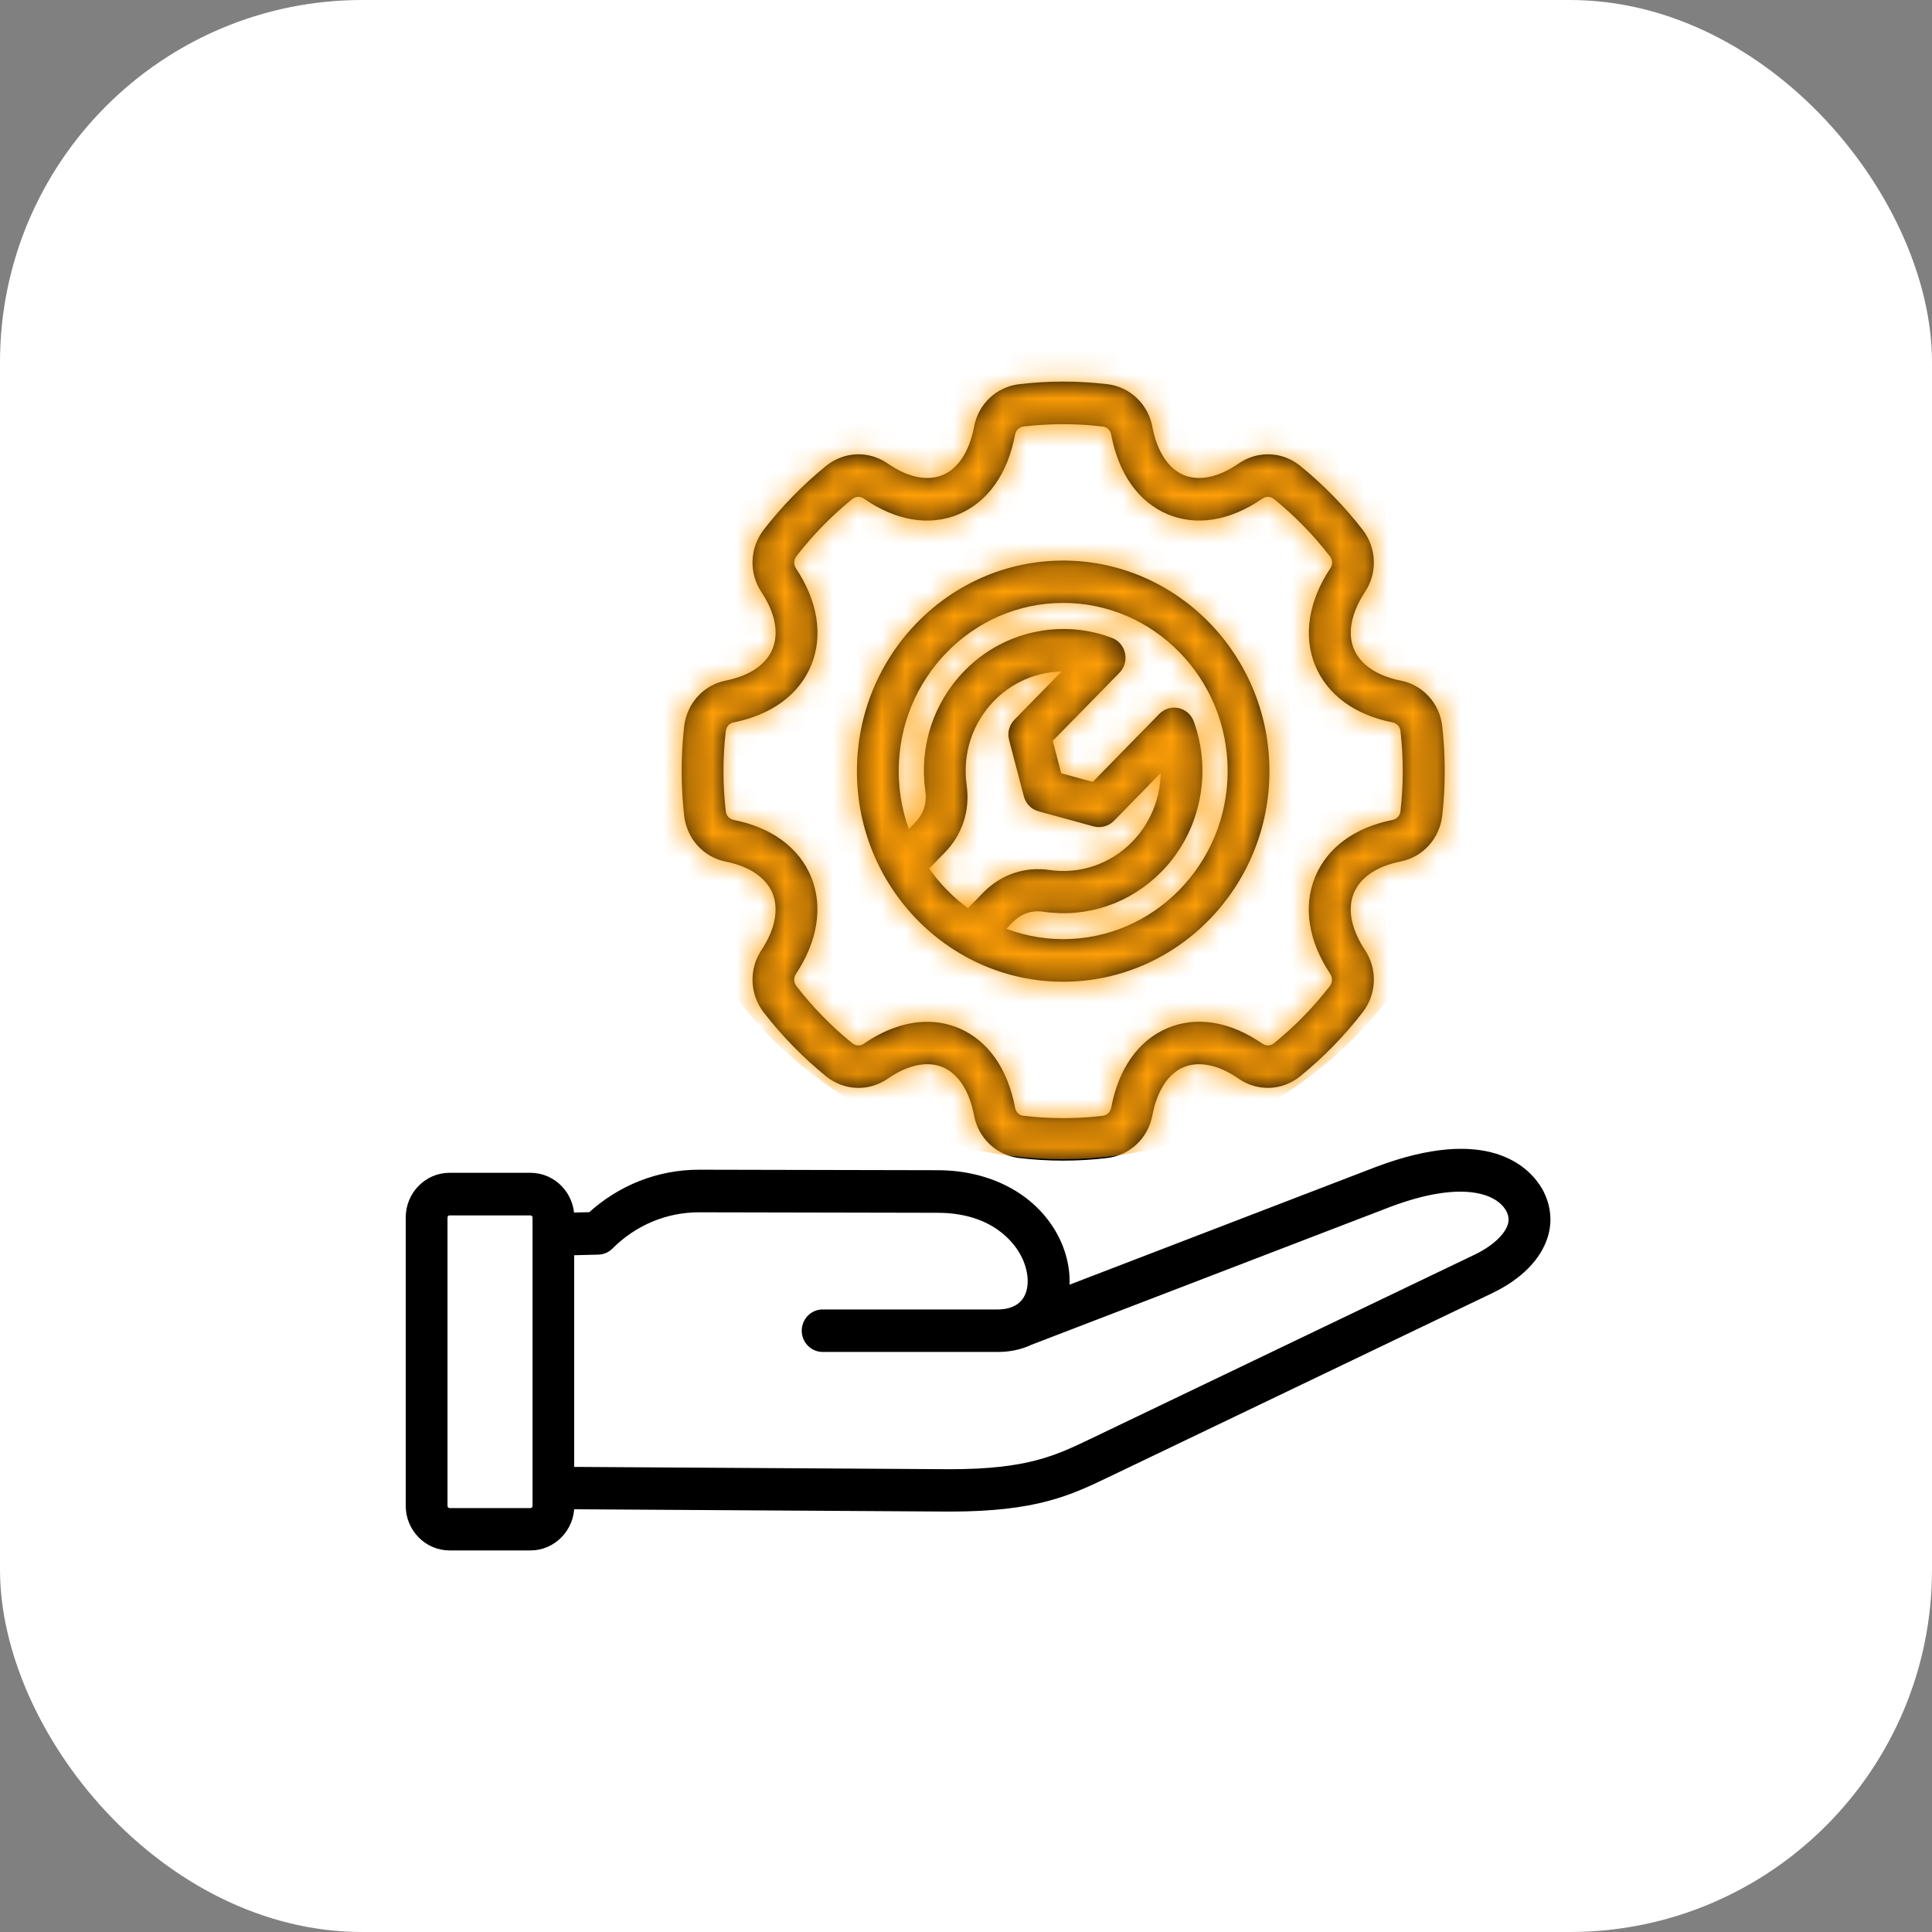 <svg width="80" height="80" viewBox="0 0 80 80" fill="none" xmlns="http://www.w3.org/2000/svg">
<rect x="0" y="0" width="80" height="80" fill="#808080" stroke="none"/>
<rect width="80" height="80" rx="15" fill="white"/>
<mask id="path-2-outside-1_149_99" maskUnits="userSpaceOnUse" x="16" y="15" width="49" height="50" fill="black">
<rect fill="white" x="16" y="15" width="49" height="50"/>
<path d="M30.092 35.482C31.142 35.691 31.882 36.202 32.177 36.922C32.467 37.643 32.297 38.542 31.697 39.451C31.217 40.171 31.252 41.116 31.782 41.801C32.532 42.766 33.393 43.65 34.338 44.416C35.008 44.957 35.933 44.993 36.643 44.503C37.533 43.885 38.413 43.711 39.118 44.007C39.824 44.309 40.324 45.065 40.529 46.148C40.689 47.006 41.369 47.649 42.219 47.751C42.819 47.823 43.424 47.859 44.024 47.859C44.629 47.859 45.229 47.823 45.83 47.751C46.68 47.649 47.36 47.006 47.52 46.148C47.725 45.065 48.225 44.303 48.93 44.007C49.635 43.711 50.515 43.885 51.405 44.503C52.115 44.993 53.041 44.957 53.711 44.411C54.656 43.645 55.516 42.766 56.266 41.795C56.796 41.111 56.831 40.166 56.351 39.446C55.751 38.537 55.576 37.638 55.871 36.917C56.161 36.197 56.901 35.686 57.956 35.477C58.797 35.308 59.422 34.614 59.522 33.75C59.657 32.54 59.657 31.314 59.522 30.103C59.427 29.235 58.797 28.54 57.956 28.377C56.906 28.167 56.166 27.657 55.871 26.936C55.581 26.216 55.751 25.317 56.351 24.408C56.831 23.688 56.796 22.743 56.266 22.058C55.516 21.093 54.656 20.209 53.711 19.443C53.041 18.901 52.115 18.866 51.405 19.356C50.515 19.974 49.635 20.148 48.93 19.851C48.225 19.55 47.725 18.794 47.52 17.711C47.36 16.853 46.68 16.209 45.83 16.107C44.629 15.964 43.414 15.964 42.219 16.107C41.369 16.209 40.689 16.853 40.529 17.711C40.324 18.794 39.824 19.555 39.118 19.851C38.413 20.148 37.533 19.974 36.643 19.356C35.933 18.866 35.008 18.901 34.338 19.443C33.393 20.209 32.532 21.088 31.782 22.058C31.252 22.743 31.217 23.688 31.697 24.408C32.297 25.317 32.472 26.216 32.177 26.936C31.887 27.657 31.147 28.167 30.092 28.377C29.252 28.545 28.627 29.24 28.527 30.103C28.392 31.314 28.392 32.54 28.527 33.75C28.627 34.619 29.252 35.313 30.092 35.482ZM29.852 30.262C29.882 29.981 30.072 29.766 30.347 29.715C31.852 29.414 32.938 28.617 33.408 27.462C33.878 26.308 33.663 24.954 32.797 23.652C32.642 23.417 32.653 23.131 32.822 22.906C33.508 22.022 34.293 21.215 35.158 20.515C35.378 20.337 35.658 20.326 35.888 20.485C37.163 21.369 38.488 21.588 39.623 21.108C40.759 20.628 41.544 19.514 41.834 17.967C41.889 17.686 42.094 17.491 42.369 17.461C43.464 17.333 44.579 17.333 45.675 17.461C45.955 17.491 46.16 17.691 46.21 17.967C46.5 19.514 47.285 20.628 48.42 21.108C49.555 21.588 50.88 21.363 52.156 20.485C52.386 20.326 52.666 20.337 52.886 20.515C53.751 21.215 54.536 22.022 55.221 22.906C55.396 23.131 55.406 23.417 55.246 23.652C54.386 24.954 54.171 26.308 54.636 27.462C55.106 28.617 56.191 29.419 57.696 29.715C57.971 29.771 58.161 29.981 58.191 30.262C58.316 31.37 58.316 32.494 58.191 33.602C58.161 33.883 57.971 34.093 57.696 34.149C56.191 34.45 55.106 35.247 54.636 36.401C54.166 37.556 54.381 38.909 55.246 40.212C55.401 40.447 55.391 40.733 55.221 40.958C54.536 41.841 53.751 42.648 52.886 43.348C52.666 43.527 52.386 43.537 52.156 43.379C50.88 42.495 49.555 42.276 48.42 42.756C47.285 43.236 46.5 44.349 46.21 45.897C46.155 46.178 45.95 46.372 45.675 46.403C44.579 46.531 43.464 46.531 42.369 46.403C42.089 46.372 41.884 46.173 41.834 45.897C41.544 44.349 40.759 43.236 39.623 42.756C39.233 42.592 38.818 42.511 38.388 42.511C37.578 42.511 36.723 42.807 35.888 43.379C35.658 43.537 35.378 43.527 35.158 43.348C34.293 42.648 33.508 41.841 32.822 40.958C32.648 40.733 32.638 40.447 32.797 40.212C33.658 38.909 33.873 37.556 33.408 36.401C32.938 35.247 31.852 34.445 30.347 34.149C30.072 34.093 29.882 33.883 29.852 33.602C29.727 32.489 29.727 31.365 29.852 30.262ZM44.024 40.452C48.625 40.452 52.365 36.631 52.365 31.932C52.365 27.233 48.625 23.412 44.024 23.412C39.423 23.412 35.683 27.233 35.683 31.932C35.683 36.626 39.423 40.452 44.024 40.452ZM38.218 35.942L38.968 35.175C39.664 34.465 39.969 33.531 39.829 32.54C39.639 31.176 40.079 29.843 41.029 28.872C41.929 27.953 43.179 27.508 44.414 27.626L42.149 29.94C41.979 30.113 41.914 30.364 41.979 30.599L42.589 32.923C42.649 33.158 42.829 33.342 43.059 33.403L45.334 34.026C45.565 34.087 45.809 34.021 45.98 33.852L48.245 31.539C48.36 32.8 47.925 34.077 47.025 34.997C46.075 35.967 44.764 36.412 43.434 36.223C42.464 36.08 41.549 36.396 40.854 37.101L40.104 37.867C39.358 37.346 38.718 36.693 38.218 35.942ZM44.024 24.765C47.89 24.765 51.035 27.978 51.035 31.927C51.035 35.875 47.89 39.088 44.024 39.088C43.064 39.088 42.154 38.889 41.319 38.531L41.789 38.051C42.184 37.648 42.689 37.474 43.239 37.556C44.989 37.811 46.71 37.224 47.96 35.947C49.495 34.384 50 32.024 49.245 29.945C49.165 29.725 48.985 29.567 48.765 29.516C48.545 29.465 48.315 29.536 48.15 29.7L45.309 32.601L43.779 32.182L43.369 30.619L46.21 27.718C46.37 27.554 46.44 27.319 46.39 27.09C46.34 26.865 46.185 26.676 45.969 26.599C43.934 25.828 41.624 26.339 40.089 27.907C38.838 29.184 38.263 30.941 38.513 32.729C38.593 33.296 38.423 33.806 38.028 34.21L37.558 34.69C37.208 33.837 37.013 32.907 37.013 31.927C37.013 27.978 40.159 24.765 44.024 24.765ZM63.682 49.325C63.682 49.32 63.677 49.32 63.677 49.315C63.197 48.502 61.597 46.791 57.046 48.507L44.059 53.498C44.164 52.757 44.004 51.93 43.589 51.174C42.714 49.595 40.934 48.656 38.818 48.656L28.957 48.635C28.952 48.635 28.947 48.635 28.942 48.635C27.287 48.635 25.711 49.258 24.481 50.392L23.581 50.413C23.581 49.504 22.856 48.763 21.966 48.763H18.615C17.725 48.763 17 49.504 17 50.413V62.35C17 63.259 17.725 64 18.615 64H21.966C22.856 64 23.581 63.259 23.581 62.35V62.294L39.334 62.391C42.884 62.391 44.259 61.732 45.855 60.966L61.727 53.355C62.862 52.808 63.632 52.027 63.897 51.164C64.087 50.551 64.012 49.912 63.682 49.325ZM22.251 62.355C22.251 62.514 22.121 62.646 21.966 62.646H18.615C18.46 62.646 18.33 62.514 18.33 62.355V50.418C18.33 50.259 18.46 50.127 18.615 50.127H21.966C22.121 50.127 22.251 50.259 22.251 50.418V62.355ZM62.627 50.76C62.477 51.245 61.927 51.756 61.157 52.129L45.284 59.74C43.774 60.465 42.584 61.037 39.334 61.037L23.576 60.94V51.782L24.771 51.751C24.941 51.746 25.101 51.679 25.221 51.557C26.226 50.551 27.547 49.999 28.942 49.999C28.947 49.999 28.952 49.999 28.957 49.999L38.813 50.019C41.159 50.019 42.119 51.296 42.424 51.848C42.804 52.538 42.864 53.309 42.564 53.815C42.259 54.336 41.664 54.433 41.224 54.422C41.219 54.422 41.214 54.422 41.209 54.422H34.063C33.693 54.422 33.398 54.729 33.398 55.102C33.398 55.475 33.698 55.781 34.063 55.781H41.199C41.739 55.797 42.229 55.694 42.644 55.495L57.506 49.784C60.452 48.676 62.027 49.176 62.527 50.014C62.672 50.27 62.702 50.505 62.627 50.76Z"/>
</mask>
<path d="M30.092 35.482C31.142 35.691 31.882 36.202 32.177 36.922C32.467 37.643 32.297 38.542 31.697 39.451C31.217 40.171 31.252 41.116 31.782 41.801C32.532 42.766 33.393 43.65 34.338 44.416C35.008 44.957 35.933 44.993 36.643 44.503C37.533 43.885 38.413 43.711 39.118 44.007C39.824 44.309 40.324 45.065 40.529 46.148C40.689 47.006 41.369 47.649 42.219 47.751C42.819 47.823 43.424 47.859 44.024 47.859C44.629 47.859 45.229 47.823 45.83 47.751C46.68 47.649 47.36 47.006 47.52 46.148C47.725 45.065 48.225 44.303 48.93 44.007C49.635 43.711 50.515 43.885 51.405 44.503C52.115 44.993 53.041 44.957 53.711 44.411C54.656 43.645 55.516 42.766 56.266 41.795C56.796 41.111 56.831 40.166 56.351 39.446C55.751 38.537 55.576 37.638 55.871 36.917C56.161 36.197 56.901 35.686 57.956 35.477C58.797 35.308 59.422 34.614 59.522 33.75C59.657 32.54 59.657 31.314 59.522 30.103C59.427 29.235 58.797 28.54 57.956 28.377C56.906 28.167 56.166 27.657 55.871 26.936C55.581 26.216 55.751 25.317 56.351 24.408C56.831 23.688 56.796 22.743 56.266 22.058C55.516 21.093 54.656 20.209 53.711 19.443C53.041 18.901 52.115 18.866 51.405 19.356C50.515 19.974 49.635 20.148 48.93 19.851C48.225 19.55 47.725 18.794 47.52 17.711C47.36 16.853 46.68 16.209 45.83 16.107C44.629 15.964 43.414 15.964 42.219 16.107C41.369 16.209 40.689 16.853 40.529 17.711C40.324 18.794 39.824 19.555 39.118 19.851C38.413 20.148 37.533 19.974 36.643 19.356C35.933 18.866 35.008 18.901 34.338 19.443C33.393 20.209 32.532 21.088 31.782 22.058C31.252 22.743 31.217 23.688 31.697 24.408C32.297 25.317 32.472 26.216 32.177 26.936C31.887 27.657 31.147 28.167 30.092 28.377C29.252 28.545 28.627 29.24 28.527 30.103C28.392 31.314 28.392 32.54 28.527 33.75C28.627 34.619 29.252 35.313 30.092 35.482ZM29.852 30.262C29.882 29.981 30.072 29.766 30.347 29.715C31.852 29.414 32.938 28.617 33.408 27.462C33.878 26.308 33.663 24.954 32.797 23.652C32.642 23.417 32.653 23.131 32.822 22.906C33.508 22.022 34.293 21.215 35.158 20.515C35.378 20.337 35.658 20.326 35.888 20.485C37.163 21.369 38.488 21.588 39.623 21.108C40.759 20.628 41.544 19.514 41.834 17.967C41.889 17.686 42.094 17.491 42.369 17.461C43.464 17.333 44.579 17.333 45.675 17.461C45.955 17.491 46.16 17.691 46.21 17.967C46.5 19.514 47.285 20.628 48.42 21.108C49.555 21.588 50.88 21.363 52.156 20.485C52.386 20.326 52.666 20.337 52.886 20.515C53.751 21.215 54.536 22.022 55.221 22.906C55.396 23.131 55.406 23.417 55.246 23.652C54.386 24.954 54.171 26.308 54.636 27.462C55.106 28.617 56.191 29.419 57.696 29.715C57.971 29.771 58.161 29.981 58.191 30.262C58.316 31.37 58.316 32.494 58.191 33.602C58.161 33.883 57.971 34.093 57.696 34.149C56.191 34.45 55.106 35.247 54.636 36.401C54.166 37.556 54.381 38.909 55.246 40.212C55.401 40.447 55.391 40.733 55.221 40.958C54.536 41.841 53.751 42.648 52.886 43.348C52.666 43.527 52.386 43.537 52.156 43.379C50.88 42.495 49.555 42.276 48.42 42.756C47.285 43.236 46.5 44.349 46.21 45.897C46.155 46.178 45.95 46.372 45.675 46.403C44.579 46.531 43.464 46.531 42.369 46.403C42.089 46.372 41.884 46.173 41.834 45.897C41.544 44.349 40.759 43.236 39.623 42.756C39.233 42.592 38.818 42.511 38.388 42.511C37.578 42.511 36.723 42.807 35.888 43.379C35.658 43.537 35.378 43.527 35.158 43.348C34.293 42.648 33.508 41.841 32.822 40.958C32.648 40.733 32.638 40.447 32.797 40.212C33.658 38.909 33.873 37.556 33.408 36.401C32.938 35.247 31.852 34.445 30.347 34.149C30.072 34.093 29.882 33.883 29.852 33.602C29.727 32.489 29.727 31.365 29.852 30.262ZM44.024 40.452C48.625 40.452 52.365 36.631 52.365 31.932C52.365 27.233 48.625 23.412 44.024 23.412C39.423 23.412 35.683 27.233 35.683 31.932C35.683 36.626 39.423 40.452 44.024 40.452ZM38.218 35.942L38.968 35.175C39.664 34.465 39.969 33.531 39.829 32.54C39.639 31.176 40.079 29.843 41.029 28.872C41.929 27.953 43.179 27.508 44.414 27.626L42.149 29.94C41.979 30.113 41.914 30.364 41.979 30.599L42.589 32.923C42.649 33.158 42.829 33.342 43.059 33.403L45.334 34.026C45.565 34.087 45.809 34.021 45.98 33.852L48.245 31.539C48.36 32.8 47.925 34.077 47.025 34.997C46.075 35.967 44.764 36.412 43.434 36.223C42.464 36.08 41.549 36.396 40.854 37.101L40.104 37.867C39.358 37.346 38.718 36.693 38.218 35.942ZM44.024 24.765C47.89 24.765 51.035 27.978 51.035 31.927C51.035 35.875 47.89 39.088 44.024 39.088C43.064 39.088 42.154 38.889 41.319 38.531L41.789 38.051C42.184 37.648 42.689 37.474 43.239 37.556C44.989 37.811 46.71 37.224 47.96 35.947C49.495 34.384 50 32.024 49.245 29.945C49.165 29.725 48.985 29.567 48.765 29.516C48.545 29.465 48.315 29.536 48.15 29.7L45.309 32.601L43.779 32.182L43.369 30.619L46.21 27.718C46.37 27.554 46.44 27.319 46.39 27.09C46.34 26.865 46.185 26.676 45.969 26.599C43.934 25.828 41.624 26.339 40.089 27.907C38.838 29.184 38.263 30.941 38.513 32.729C38.593 33.296 38.423 33.806 38.028 34.21L37.558 34.69C37.208 33.837 37.013 32.907 37.013 31.927C37.013 27.978 40.159 24.765 44.024 24.765ZM63.682 49.325C63.682 49.32 63.677 49.32 63.677 49.315C63.197 48.502 61.597 46.791 57.046 48.507L44.059 53.498C44.164 52.757 44.004 51.93 43.589 51.174C42.714 49.595 40.934 48.656 38.818 48.656L28.957 48.635C28.952 48.635 28.947 48.635 28.942 48.635C27.287 48.635 25.711 49.258 24.481 50.392L23.581 50.413C23.581 49.504 22.856 48.763 21.966 48.763H18.615C17.725 48.763 17 49.504 17 50.413V62.35C17 63.259 17.725 64 18.615 64H21.966C22.856 64 23.581 63.259 23.581 62.35V62.294L39.334 62.391C42.884 62.391 44.259 61.732 45.855 60.966L61.727 53.355C62.862 52.808 63.632 52.027 63.897 51.164C64.087 50.551 64.012 49.912 63.682 49.325ZM22.251 62.355C22.251 62.514 22.121 62.646 21.966 62.646H18.615C18.46 62.646 18.33 62.514 18.33 62.355V50.418C18.33 50.259 18.46 50.127 18.615 50.127H21.966C22.121 50.127 22.251 50.259 22.251 50.418V62.355ZM62.627 50.76C62.477 51.245 61.927 51.756 61.157 52.129L45.284 59.74C43.774 60.465 42.584 61.037 39.334 61.037L23.576 60.94V51.782L24.771 51.751C24.941 51.746 25.101 51.679 25.221 51.557C26.226 50.551 27.547 49.999 28.942 49.999C28.947 49.999 28.952 49.999 28.957 49.999L38.813 50.019C41.159 50.019 42.119 51.296 42.424 51.848C42.804 52.538 42.864 53.309 42.564 53.815C42.259 54.336 41.664 54.433 41.224 54.422C41.219 54.422 41.214 54.422 41.209 54.422H34.063C33.693 54.422 33.398 54.729 33.398 55.102C33.398 55.475 33.698 55.781 34.063 55.781H41.199C41.739 55.797 42.229 55.694 42.644 55.495L57.506 49.784C60.452 48.676 62.027 49.176 62.527 50.014C62.672 50.27 62.702 50.505 62.627 50.76Z" fill="black"/>
<path d="M30.092 35.482C31.142 35.691 31.882 36.202 32.177 36.922C32.467 37.643 32.297 38.542 31.697 39.451C31.217 40.171 31.252 41.116 31.782 41.801C32.532 42.766 33.393 43.65 34.338 44.416C35.008 44.957 35.933 44.993 36.643 44.503C37.533 43.885 38.413 43.711 39.118 44.007C39.824 44.309 40.324 45.065 40.529 46.148C40.689 47.006 41.369 47.649 42.219 47.751C42.819 47.823 43.424 47.859 44.024 47.859C44.629 47.859 45.229 47.823 45.83 47.751C46.68 47.649 47.36 47.006 47.52 46.148C47.725 45.065 48.225 44.303 48.93 44.007C49.635 43.711 50.515 43.885 51.405 44.503C52.115 44.993 53.041 44.957 53.711 44.411C54.656 43.645 55.516 42.766 56.266 41.795C56.796 41.111 56.831 40.166 56.351 39.446C55.751 38.537 55.576 37.638 55.871 36.917C56.161 36.197 56.901 35.686 57.956 35.477C58.797 35.308 59.422 34.614 59.522 33.75C59.657 32.54 59.657 31.314 59.522 30.103C59.427 29.235 58.797 28.54 57.956 28.377C56.906 28.167 56.166 27.657 55.871 26.936C55.581 26.216 55.751 25.317 56.351 24.408C56.831 23.688 56.796 22.743 56.266 22.058C55.516 21.093 54.656 20.209 53.711 19.443C53.041 18.901 52.115 18.866 51.405 19.356C50.515 19.974 49.635 20.148 48.93 19.851C48.225 19.55 47.725 18.794 47.52 17.711C47.36 16.853 46.68 16.209 45.83 16.107C44.629 15.964 43.414 15.964 42.219 16.107C41.369 16.209 40.689 16.853 40.529 17.711C40.324 18.794 39.824 19.555 39.118 19.851C38.413 20.148 37.533 19.974 36.643 19.356C35.933 18.866 35.008 18.901 34.338 19.443C33.393 20.209 32.532 21.088 31.782 22.058C31.252 22.743 31.217 23.688 31.697 24.408C32.297 25.317 32.472 26.216 32.177 26.936C31.887 27.657 31.147 28.167 30.092 28.377C29.252 28.545 28.627 29.24 28.527 30.103C28.392 31.314 28.392 32.54 28.527 33.75C28.627 34.619 29.252 35.313 30.092 35.482ZM29.852 30.262C29.882 29.981 30.072 29.766 30.347 29.715C31.852 29.414 32.938 28.617 33.408 27.462C33.878 26.308 33.663 24.954 32.797 23.652C32.642 23.417 32.653 23.131 32.822 22.906C33.508 22.022 34.293 21.215 35.158 20.515C35.378 20.337 35.658 20.326 35.888 20.485C37.163 21.369 38.488 21.588 39.623 21.108C40.759 20.628 41.544 19.514 41.834 17.967C41.889 17.686 42.094 17.491 42.369 17.461C43.464 17.333 44.579 17.333 45.675 17.461C45.955 17.491 46.16 17.691 46.21 17.967C46.5 19.514 47.285 20.628 48.42 21.108C49.555 21.588 50.88 21.363 52.156 20.485C52.386 20.326 52.666 20.337 52.886 20.515C53.751 21.215 54.536 22.022 55.221 22.906C55.396 23.131 55.406 23.417 55.246 23.652C54.386 24.954 54.171 26.308 54.636 27.462C55.106 28.617 56.191 29.419 57.696 29.715C57.971 29.771 58.161 29.981 58.191 30.262C58.316 31.37 58.316 32.494 58.191 33.602C58.161 33.883 57.971 34.093 57.696 34.149C56.191 34.45 55.106 35.247 54.636 36.401C54.166 37.556 54.381 38.909 55.246 40.212C55.401 40.447 55.391 40.733 55.221 40.958C54.536 41.841 53.751 42.648 52.886 43.348C52.666 43.527 52.386 43.537 52.156 43.379C50.88 42.495 49.555 42.276 48.42 42.756C47.285 43.236 46.5 44.349 46.21 45.897C46.155 46.178 45.95 46.372 45.675 46.403C44.579 46.531 43.464 46.531 42.369 46.403C42.089 46.372 41.884 46.173 41.834 45.897C41.544 44.349 40.759 43.236 39.623 42.756C39.233 42.592 38.818 42.511 38.388 42.511C37.578 42.511 36.723 42.807 35.888 43.379C35.658 43.537 35.378 43.527 35.158 43.348C34.293 42.648 33.508 41.841 32.822 40.958C32.648 40.733 32.638 40.447 32.797 40.212C33.658 38.909 33.873 37.556 33.408 36.401C32.938 35.247 31.852 34.445 30.347 34.149C30.072 34.093 29.882 33.883 29.852 33.602C29.727 32.489 29.727 31.365 29.852 30.262ZM44.024 40.452C48.625 40.452 52.365 36.631 52.365 31.932C52.365 27.233 48.625 23.412 44.024 23.412C39.423 23.412 35.683 27.233 35.683 31.932C35.683 36.626 39.423 40.452 44.024 40.452ZM38.218 35.942L38.968 35.175C39.664 34.465 39.969 33.531 39.829 32.54C39.639 31.176 40.079 29.843 41.029 28.872C41.929 27.953 43.179 27.508 44.414 27.626L42.149 29.94C41.979 30.113 41.914 30.364 41.979 30.599L42.589 32.923C42.649 33.158 42.829 33.342 43.059 33.403L45.334 34.026C45.565 34.087 45.809 34.021 45.98 33.852L48.245 31.539C48.36 32.8 47.925 34.077 47.025 34.997C46.075 35.967 44.764 36.412 43.434 36.223C42.464 36.08 41.549 36.396 40.854 37.101L40.104 37.867C39.358 37.346 38.718 36.693 38.218 35.942ZM44.024 24.765C47.89 24.765 51.035 27.978 51.035 31.927C51.035 35.875 47.89 39.088 44.024 39.088C43.064 39.088 42.154 38.889 41.319 38.531L41.789 38.051C42.184 37.648 42.689 37.474 43.239 37.556C44.989 37.811 46.71 37.224 47.96 35.947C49.495 34.384 50 32.024 49.245 29.945C49.165 29.725 48.985 29.567 48.765 29.516C48.545 29.465 48.315 29.536 48.15 29.7L45.309 32.601L43.779 32.182L43.369 30.619L46.21 27.718C46.37 27.554 46.44 27.319 46.39 27.09C46.34 26.865 46.185 26.676 45.969 26.599C43.934 25.828 41.624 26.339 40.089 27.907C38.838 29.184 38.263 30.941 38.513 32.729C38.593 33.296 38.423 33.806 38.028 34.21L37.558 34.69C37.208 33.837 37.013 32.907 37.013 31.927C37.013 27.978 40.159 24.765 44.024 24.765ZM63.682 49.325C63.682 49.32 63.677 49.32 63.677 49.315C63.197 48.502 61.597 46.791 57.046 48.507L44.059 53.498C44.164 52.757 44.004 51.93 43.589 51.174C42.714 49.595 40.934 48.656 38.818 48.656L28.957 48.635C28.952 48.635 28.947 48.635 28.942 48.635C27.287 48.635 25.711 49.258 24.481 50.392L23.581 50.413C23.581 49.504 22.856 48.763 21.966 48.763H18.615C17.725 48.763 17 49.504 17 50.413V62.35C17 63.259 17.725 64 18.615 64H21.966C22.856 64 23.581 63.259 23.581 62.35V62.294L39.334 62.391C42.884 62.391 44.259 61.732 45.855 60.966L61.727 53.355C62.862 52.808 63.632 52.027 63.897 51.164C64.087 50.551 64.012 49.912 63.682 49.325ZM22.251 62.355C22.251 62.514 22.121 62.646 21.966 62.646H18.615C18.46 62.646 18.33 62.514 18.33 62.355V50.418C18.33 50.259 18.46 50.127 18.615 50.127H21.966C22.121 50.127 22.251 50.259 22.251 50.418V62.355ZM62.627 50.76C62.477 51.245 61.927 51.756 61.157 52.129L45.284 59.74C43.774 60.465 42.584 61.037 39.334 61.037L23.576 60.94V51.782L24.771 51.751C24.941 51.746 25.101 51.679 25.221 51.557C26.226 50.551 27.547 49.999 28.942 49.999C28.947 49.999 28.952 49.999 28.957 49.999L38.813 50.019C41.159 50.019 42.119 51.296 42.424 51.848C42.804 52.538 42.864 53.309 42.564 53.815C42.259 54.336 41.664 54.433 41.224 54.422C41.219 54.422 41.214 54.422 41.209 54.422H34.063C33.693 54.422 33.398 54.729 33.398 55.102C33.398 55.475 33.698 55.781 34.063 55.781H41.199C41.739 55.797 42.229 55.694 42.644 55.495L57.506 49.784C60.452 48.676 62.027 49.176 62.527 50.014C62.672 50.27 62.702 50.505 62.627 50.76Z" stroke="black" stroke-width="0.4" mask="url(#path-2-outside-1_149_99)"/>
<mask id="mask0_149_99" style="mask-type:alpha" maskUnits="userSpaceOnUse" x="16" y="15" width="49" height="50">
<mask id="path-3-outside-2_149_99" maskUnits="userSpaceOnUse" x="16" y="15" width="49" height="50" fill="black">
<rect fill="white" x="16" y="15" width="49" height="50"/>
<path d="M30.092 35.482C31.142 35.691 31.882 36.202 32.177 36.922C32.467 37.643 32.297 38.542 31.697 39.451C31.217 40.171 31.252 41.116 31.782 41.801C32.532 42.766 33.393 43.65 34.338 44.416C35.008 44.957 35.933 44.993 36.643 44.503C37.533 43.885 38.413 43.711 39.118 44.007C39.824 44.309 40.324 45.065 40.529 46.148C40.689 47.006 41.369 47.649 42.219 47.751C42.819 47.823 43.424 47.859 44.024 47.859C44.629 47.859 45.229 47.823 45.83 47.751C46.68 47.649 47.36 47.006 47.52 46.148C47.725 45.065 48.225 44.303 48.93 44.007C49.635 43.711 50.515 43.885 51.405 44.503C52.115 44.993 53.041 44.957 53.711 44.411C54.656 43.645 55.516 42.766 56.266 41.795C56.796 41.111 56.831 40.166 56.351 39.446C55.751 38.537 55.576 37.638 55.871 36.917C56.161 36.197 56.901 35.686 57.956 35.477C58.797 35.308 59.422 34.614 59.522 33.75C59.657 32.54 59.657 31.314 59.522 30.103C59.427 29.235 58.797 28.54 57.956 28.377C56.906 28.167 56.166 27.657 55.871 26.936C55.581 26.216 55.751 25.317 56.351 24.408C56.831 23.688 56.796 22.743 56.266 22.058C55.516 21.093 54.656 20.209 53.711 19.443C53.041 18.901 52.115 18.866 51.405 19.356C50.515 19.974 49.635 20.148 48.93 19.851C48.225 19.55 47.725 18.794 47.52 17.711C47.36 16.853 46.68 16.209 45.83 16.107C44.629 15.964 43.414 15.964 42.219 16.107C41.369 16.209 40.689 16.853 40.529 17.711C40.324 18.794 39.824 19.555 39.118 19.851C38.413 20.148 37.533 19.974 36.643 19.356C35.933 18.866 35.008 18.901 34.338 19.443C33.393 20.209 32.532 21.088 31.782 22.058C31.252 22.743 31.217 23.688 31.697 24.408C32.297 25.317 32.472 26.216 32.177 26.936C31.887 27.657 31.147 28.167 30.092 28.377C29.252 28.545 28.627 29.24 28.527 30.103C28.392 31.314 28.392 32.54 28.527 33.75C28.627 34.619 29.252 35.313 30.092 35.482ZM29.852 30.262C29.882 29.981 30.072 29.766 30.347 29.715C31.852 29.414 32.938 28.617 33.408 27.462C33.878 26.308 33.663 24.954 32.797 23.652C32.642 23.417 32.653 23.131 32.822 22.906C33.508 22.022 34.293 21.215 35.158 20.515C35.378 20.337 35.658 20.326 35.888 20.485C37.163 21.369 38.488 21.588 39.623 21.108C40.759 20.628 41.544 19.514 41.834 17.967C41.889 17.686 42.094 17.491 42.369 17.461C43.464 17.333 44.579 17.333 45.675 17.461C45.955 17.491 46.16 17.691 46.21 17.967C46.5 19.514 47.285 20.628 48.42 21.108C49.555 21.588 50.88 21.363 52.156 20.485C52.386 20.326 52.666 20.337 52.886 20.515C53.751 21.215 54.536 22.022 55.221 22.906C55.396 23.131 55.406 23.417 55.246 23.652C54.386 24.954 54.171 26.308 54.636 27.462C55.106 28.617 56.191 29.419 57.696 29.715C57.971 29.771 58.161 29.981 58.191 30.262C58.316 31.37 58.316 32.494 58.191 33.602C58.161 33.883 57.971 34.093 57.696 34.149C56.191 34.45 55.106 35.247 54.636 36.401C54.166 37.556 54.381 38.909 55.246 40.212C55.401 40.447 55.391 40.733 55.221 40.958C54.536 41.841 53.751 42.648 52.886 43.348C52.666 43.527 52.386 43.537 52.156 43.379C50.88 42.495 49.555 42.276 48.42 42.756C47.285 43.236 46.5 44.349 46.21 45.897C46.155 46.178 45.95 46.372 45.675 46.403C44.579 46.531 43.464 46.531 42.369 46.403C42.089 46.372 41.884 46.173 41.834 45.897C41.544 44.349 40.759 43.236 39.623 42.756C39.233 42.592 38.818 42.511 38.388 42.511C37.578 42.511 36.723 42.807 35.888 43.379C35.658 43.537 35.378 43.527 35.158 43.348C34.293 42.648 33.508 41.841 32.822 40.958C32.648 40.733 32.638 40.447 32.797 40.212C33.658 38.909 33.873 37.556 33.408 36.401C32.938 35.247 31.852 34.445 30.347 34.149C30.072 34.093 29.882 33.883 29.852 33.602C29.727 32.489 29.727 31.365 29.852 30.262ZM44.024 40.452C48.625 40.452 52.365 36.631 52.365 31.932C52.365 27.233 48.625 23.412 44.024 23.412C39.423 23.412 35.683 27.233 35.683 31.932C35.683 36.626 39.423 40.452 44.024 40.452ZM38.218 35.942L38.968 35.175C39.664 34.465 39.969 33.531 39.829 32.54C39.639 31.176 40.079 29.843 41.029 28.872C41.929 27.953 43.179 27.508 44.414 27.626L42.149 29.94C41.979 30.113 41.914 30.364 41.979 30.599L42.589 32.923C42.649 33.158 42.829 33.342 43.059 33.403L45.334 34.026C45.565 34.087 45.809 34.021 45.98 33.852L48.245 31.539C48.36 32.8 47.925 34.077 47.025 34.997C46.075 35.967 44.764 36.412 43.434 36.223C42.464 36.08 41.549 36.396 40.854 37.101L40.104 37.867C39.358 37.346 38.718 36.693 38.218 35.942ZM44.024 24.765C47.89 24.765 51.035 27.978 51.035 31.927C51.035 35.875 47.89 39.088 44.024 39.088C43.064 39.088 42.154 38.889 41.319 38.531L41.789 38.051C42.184 37.648 42.689 37.474 43.239 37.556C44.989 37.811 46.71 37.224 47.96 35.947C49.495 34.384 50 32.024 49.245 29.945C49.165 29.725 48.985 29.567 48.765 29.516C48.545 29.465 48.315 29.536 48.15 29.7L45.309 32.601L43.779 32.182L43.369 30.619L46.21 27.718C46.37 27.554 46.44 27.319 46.39 27.09C46.34 26.865 46.185 26.676 45.969 26.599C43.934 25.828 41.624 26.339 40.089 27.907C38.838 29.184 38.263 30.941 38.513 32.729C38.593 33.296 38.423 33.806 38.028 34.21L37.558 34.69C37.208 33.837 37.013 32.907 37.013 31.927C37.013 27.978 40.159 24.765 44.024 24.765ZM63.682 49.325C63.682 49.32 63.677 49.32 63.677 49.315C63.197 48.502 61.597 46.791 57.046 48.507L44.059 53.498C44.164 52.757 44.004 51.93 43.589 51.174C42.714 49.595 40.934 48.656 38.818 48.656L28.957 48.635C28.952 48.635 28.947 48.635 28.942 48.635C27.287 48.635 25.711 49.258 24.481 50.392L23.581 50.413C23.581 49.504 22.856 48.763 21.966 48.763H18.615C17.725 48.763 17 49.504 17 50.413V62.35C17 63.259 17.725 64 18.615 64H21.966C22.856 64 23.581 63.259 23.581 62.35V62.294L39.334 62.391C42.884 62.391 44.259 61.732 45.855 60.966L61.727 53.355C62.862 52.808 63.632 52.027 63.897 51.164C64.087 50.551 64.012 49.912 63.682 49.325ZM22.251 62.355C22.251 62.514 22.121 62.646 21.966 62.646H18.615C18.46 62.646 18.33 62.514 18.33 62.355V50.418C18.33 50.259 18.46 50.127 18.615 50.127H21.966C22.121 50.127 22.251 50.259 22.251 50.418V62.355ZM62.627 50.76C62.477 51.245 61.927 51.756 61.157 52.129L45.284 59.74C43.774 60.465 42.584 61.037 39.334 61.037L23.576 60.94V51.782L24.771 51.751C24.941 51.746 25.101 51.679 25.221 51.557C26.226 50.551 27.547 49.999 28.942 49.999C28.947 49.999 28.952 49.999 28.957 49.999L38.813 50.019C41.159 50.019 42.119 51.296 42.424 51.848C42.804 52.538 42.864 53.309 42.564 53.815C42.259 54.336 41.664 54.433 41.224 54.422C41.219 54.422 41.214 54.422 41.209 54.422H34.063C33.693 54.422 33.398 54.729 33.398 55.102C33.398 55.475 33.698 55.781 34.063 55.781H41.199C41.739 55.797 42.229 55.694 42.644 55.495L57.506 49.784C60.452 48.676 62.027 49.176 62.527 50.014C62.672 50.27 62.702 50.505 62.627 50.76Z"/>
</mask>
<path d="M30.092 35.482C31.142 35.691 31.882 36.202 32.177 36.922C32.467 37.643 32.297 38.542 31.697 39.451C31.217 40.171 31.252 41.116 31.782 41.801C32.532 42.766 33.393 43.65 34.338 44.416C35.008 44.957 35.933 44.993 36.643 44.503C37.533 43.885 38.413 43.711 39.118 44.007C39.824 44.309 40.324 45.065 40.529 46.148C40.689 47.006 41.369 47.649 42.219 47.751C42.819 47.823 43.424 47.859 44.024 47.859C44.629 47.859 45.229 47.823 45.83 47.751C46.68 47.649 47.36 47.006 47.52 46.148C47.725 45.065 48.225 44.303 48.93 44.007C49.635 43.711 50.515 43.885 51.405 44.503C52.115 44.993 53.041 44.957 53.711 44.411C54.656 43.645 55.516 42.766 56.266 41.795C56.796 41.111 56.831 40.166 56.351 39.446C55.751 38.537 55.576 37.638 55.871 36.917C56.161 36.197 56.901 35.686 57.956 35.477C58.797 35.308 59.422 34.614 59.522 33.75C59.657 32.54 59.657 31.314 59.522 30.103C59.427 29.235 58.797 28.54 57.956 28.377C56.906 28.167 56.166 27.657 55.871 26.936C55.581 26.216 55.751 25.317 56.351 24.408C56.831 23.688 56.796 22.743 56.266 22.058C55.516 21.093 54.656 20.209 53.711 19.443C53.041 18.901 52.115 18.866 51.405 19.356C50.515 19.974 49.635 20.148 48.93 19.851C48.225 19.55 47.725 18.794 47.52 17.711C47.36 16.853 46.68 16.209 45.83 16.107C44.629 15.964 43.414 15.964 42.219 16.107C41.369 16.209 40.689 16.853 40.529 17.711C40.324 18.794 39.824 19.555 39.118 19.851C38.413 20.148 37.533 19.974 36.643 19.356C35.933 18.866 35.008 18.901 34.338 19.443C33.393 20.209 32.532 21.088 31.782 22.058C31.252 22.743 31.217 23.688 31.697 24.408C32.297 25.317 32.472 26.216 32.177 26.936C31.887 27.657 31.147 28.167 30.092 28.377C29.252 28.545 28.627 29.24 28.527 30.103C28.392 31.314 28.392 32.54 28.527 33.75C28.627 34.619 29.252 35.313 30.092 35.482ZM29.852 30.262C29.882 29.981 30.072 29.766 30.347 29.715C31.852 29.414 32.938 28.617 33.408 27.462C33.878 26.308 33.663 24.954 32.797 23.652C32.642 23.417 32.653 23.131 32.822 22.906C33.508 22.022 34.293 21.215 35.158 20.515C35.378 20.337 35.658 20.326 35.888 20.485C37.163 21.369 38.488 21.588 39.623 21.108C40.759 20.628 41.544 19.514 41.834 17.967C41.889 17.686 42.094 17.491 42.369 17.461C43.464 17.333 44.579 17.333 45.675 17.461C45.955 17.491 46.16 17.691 46.21 17.967C46.5 19.514 47.285 20.628 48.42 21.108C49.555 21.588 50.88 21.363 52.156 20.485C52.386 20.326 52.666 20.337 52.886 20.515C53.751 21.215 54.536 22.022 55.221 22.906C55.396 23.131 55.406 23.417 55.246 23.652C54.386 24.954 54.171 26.308 54.636 27.462C55.106 28.617 56.191 29.419 57.696 29.715C57.971 29.771 58.161 29.981 58.191 30.262C58.316 31.37 58.316 32.494 58.191 33.602C58.161 33.883 57.971 34.093 57.696 34.149C56.191 34.45 55.106 35.247 54.636 36.401C54.166 37.556 54.381 38.909 55.246 40.212C55.401 40.447 55.391 40.733 55.221 40.958C54.536 41.841 53.751 42.648 52.886 43.348C52.666 43.527 52.386 43.537 52.156 43.379C50.88 42.495 49.555 42.276 48.42 42.756C47.285 43.236 46.5 44.349 46.21 45.897C46.155 46.178 45.95 46.372 45.675 46.403C44.579 46.531 43.464 46.531 42.369 46.403C42.089 46.372 41.884 46.173 41.834 45.897C41.544 44.349 40.759 43.236 39.623 42.756C39.233 42.592 38.818 42.511 38.388 42.511C37.578 42.511 36.723 42.807 35.888 43.379C35.658 43.537 35.378 43.527 35.158 43.348C34.293 42.648 33.508 41.841 32.822 40.958C32.648 40.733 32.638 40.447 32.797 40.212C33.658 38.909 33.873 37.556 33.408 36.401C32.938 35.247 31.852 34.445 30.347 34.149C30.072 34.093 29.882 33.883 29.852 33.602C29.727 32.489 29.727 31.365 29.852 30.262ZM44.024 40.452C48.625 40.452 52.365 36.631 52.365 31.932C52.365 27.233 48.625 23.412 44.024 23.412C39.423 23.412 35.683 27.233 35.683 31.932C35.683 36.626 39.423 40.452 44.024 40.452ZM38.218 35.942L38.968 35.175C39.664 34.465 39.969 33.531 39.829 32.54C39.639 31.176 40.079 29.843 41.029 28.872C41.929 27.953 43.179 27.508 44.414 27.626L42.149 29.94C41.979 30.113 41.914 30.364 41.979 30.599L42.589 32.923C42.649 33.158 42.829 33.342 43.059 33.403L45.334 34.026C45.565 34.087 45.809 34.021 45.98 33.852L48.245 31.539C48.36 32.8 47.925 34.077 47.025 34.997C46.075 35.967 44.764 36.412 43.434 36.223C42.464 36.08 41.549 36.396 40.854 37.101L40.104 37.867C39.358 37.346 38.718 36.693 38.218 35.942ZM44.024 24.765C47.89 24.765 51.035 27.978 51.035 31.927C51.035 35.875 47.89 39.088 44.024 39.088C43.064 39.088 42.154 38.889 41.319 38.531L41.789 38.051C42.184 37.648 42.689 37.474 43.239 37.556C44.989 37.811 46.71 37.224 47.96 35.947C49.495 34.384 50 32.024 49.245 29.945C49.165 29.725 48.985 29.567 48.765 29.516C48.545 29.465 48.315 29.536 48.15 29.7L45.309 32.601L43.779 32.182L43.369 30.619L46.21 27.718C46.37 27.554 46.44 27.319 46.39 27.09C46.34 26.865 46.185 26.676 45.969 26.599C43.934 25.828 41.624 26.339 40.089 27.907C38.838 29.184 38.263 30.941 38.513 32.729C38.593 33.296 38.423 33.806 38.028 34.21L37.558 34.69C37.208 33.837 37.013 32.907 37.013 31.927C37.013 27.978 40.159 24.765 44.024 24.765ZM63.682 49.325C63.682 49.32 63.677 49.32 63.677 49.315C63.197 48.502 61.597 46.791 57.046 48.507L44.059 53.498C44.164 52.757 44.004 51.93 43.589 51.174C42.714 49.595 40.934 48.656 38.818 48.656L28.957 48.635C28.952 48.635 28.947 48.635 28.942 48.635C27.287 48.635 25.711 49.258 24.481 50.392L23.581 50.413C23.581 49.504 22.856 48.763 21.966 48.763H18.615C17.725 48.763 17 49.504 17 50.413V62.35C17 63.259 17.725 64 18.615 64H21.966C22.856 64 23.581 63.259 23.581 62.35V62.294L39.334 62.391C42.884 62.391 44.259 61.732 45.855 60.966L61.727 53.355C62.862 52.808 63.632 52.027 63.897 51.164C64.087 50.551 64.012 49.912 63.682 49.325ZM22.251 62.355C22.251 62.514 22.121 62.646 21.966 62.646H18.615C18.46 62.646 18.33 62.514 18.33 62.355V50.418C18.33 50.259 18.46 50.127 18.615 50.127H21.966C22.121 50.127 22.251 50.259 22.251 50.418V62.355ZM62.627 50.76C62.477 51.245 61.927 51.756 61.157 52.129L45.284 59.74C43.774 60.465 42.584 61.037 39.334 61.037L23.576 60.94V51.782L24.771 51.751C24.941 51.746 25.101 51.679 25.221 51.557C26.226 50.551 27.547 49.999 28.942 49.999C28.947 49.999 28.952 49.999 28.957 49.999L38.813 50.019C41.159 50.019 42.119 51.296 42.424 51.848C42.804 52.538 42.864 53.309 42.564 53.815C42.259 54.336 41.664 54.433 41.224 54.422C41.219 54.422 41.214 54.422 41.209 54.422H34.063C33.693 54.422 33.398 54.729 33.398 55.102C33.398 55.475 33.698 55.781 34.063 55.781H41.199C41.739 55.797 42.229 55.694 42.644 55.495L57.506 49.784C60.452 48.676 62.027 49.176 62.527 50.014C62.672 50.27 62.702 50.505 62.627 50.76Z" fill="black"/>
<path d="M30.092 35.482C31.142 35.691 31.882 36.202 32.177 36.922C32.467 37.643 32.297 38.542 31.697 39.451C31.217 40.171 31.252 41.116 31.782 41.801C32.532 42.766 33.393 43.65 34.338 44.416C35.008 44.957 35.933 44.993 36.643 44.503C37.533 43.885 38.413 43.711 39.118 44.007C39.824 44.309 40.324 45.065 40.529 46.148C40.689 47.006 41.369 47.649 42.219 47.751C42.819 47.823 43.424 47.859 44.024 47.859C44.629 47.859 45.229 47.823 45.83 47.751C46.68 47.649 47.36 47.006 47.52 46.148C47.725 45.065 48.225 44.303 48.93 44.007C49.635 43.711 50.515 43.885 51.405 44.503C52.115 44.993 53.041 44.957 53.711 44.411C54.656 43.645 55.516 42.766 56.266 41.795C56.796 41.111 56.831 40.166 56.351 39.446C55.751 38.537 55.576 37.638 55.871 36.917C56.161 36.197 56.901 35.686 57.956 35.477C58.797 35.308 59.422 34.614 59.522 33.75C59.657 32.54 59.657 31.314 59.522 30.103C59.427 29.235 58.797 28.54 57.956 28.377C56.906 28.167 56.166 27.657 55.871 26.936C55.581 26.216 55.751 25.317 56.351 24.408C56.831 23.688 56.796 22.743 56.266 22.058C55.516 21.093 54.656 20.209 53.711 19.443C53.041 18.901 52.115 18.866 51.405 19.356C50.515 19.974 49.635 20.148 48.93 19.851C48.225 19.55 47.725 18.794 47.52 17.711C47.36 16.853 46.68 16.209 45.83 16.107C44.629 15.964 43.414 15.964 42.219 16.107C41.369 16.209 40.689 16.853 40.529 17.711C40.324 18.794 39.824 19.555 39.118 19.851C38.413 20.148 37.533 19.974 36.643 19.356C35.933 18.866 35.008 18.901 34.338 19.443C33.393 20.209 32.532 21.088 31.782 22.058C31.252 22.743 31.217 23.688 31.697 24.408C32.297 25.317 32.472 26.216 32.177 26.936C31.887 27.657 31.147 28.167 30.092 28.377C29.252 28.545 28.627 29.24 28.527 30.103C28.392 31.314 28.392 32.54 28.527 33.75C28.627 34.619 29.252 35.313 30.092 35.482ZM29.852 30.262C29.882 29.981 30.072 29.766 30.347 29.715C31.852 29.414 32.938 28.617 33.408 27.462C33.878 26.308 33.663 24.954 32.797 23.652C32.642 23.417 32.653 23.131 32.822 22.906C33.508 22.022 34.293 21.215 35.158 20.515C35.378 20.337 35.658 20.326 35.888 20.485C37.163 21.369 38.488 21.588 39.623 21.108C40.759 20.628 41.544 19.514 41.834 17.967C41.889 17.686 42.094 17.491 42.369 17.461C43.464 17.333 44.579 17.333 45.675 17.461C45.955 17.491 46.16 17.691 46.21 17.967C46.5 19.514 47.285 20.628 48.42 21.108C49.555 21.588 50.88 21.363 52.156 20.485C52.386 20.326 52.666 20.337 52.886 20.515C53.751 21.215 54.536 22.022 55.221 22.906C55.396 23.131 55.406 23.417 55.246 23.652C54.386 24.954 54.171 26.308 54.636 27.462C55.106 28.617 56.191 29.419 57.696 29.715C57.971 29.771 58.161 29.981 58.191 30.262C58.316 31.37 58.316 32.494 58.191 33.602C58.161 33.883 57.971 34.093 57.696 34.149C56.191 34.45 55.106 35.247 54.636 36.401C54.166 37.556 54.381 38.909 55.246 40.212C55.401 40.447 55.391 40.733 55.221 40.958C54.536 41.841 53.751 42.648 52.886 43.348C52.666 43.527 52.386 43.537 52.156 43.379C50.88 42.495 49.555 42.276 48.42 42.756C47.285 43.236 46.5 44.349 46.21 45.897C46.155 46.178 45.95 46.372 45.675 46.403C44.579 46.531 43.464 46.531 42.369 46.403C42.089 46.372 41.884 46.173 41.834 45.897C41.544 44.349 40.759 43.236 39.623 42.756C39.233 42.592 38.818 42.511 38.388 42.511C37.578 42.511 36.723 42.807 35.888 43.379C35.658 43.537 35.378 43.527 35.158 43.348C34.293 42.648 33.508 41.841 32.822 40.958C32.648 40.733 32.638 40.447 32.797 40.212C33.658 38.909 33.873 37.556 33.408 36.401C32.938 35.247 31.852 34.445 30.347 34.149C30.072 34.093 29.882 33.883 29.852 33.602C29.727 32.489 29.727 31.365 29.852 30.262ZM44.024 40.452C48.625 40.452 52.365 36.631 52.365 31.932C52.365 27.233 48.625 23.412 44.024 23.412C39.423 23.412 35.683 27.233 35.683 31.932C35.683 36.626 39.423 40.452 44.024 40.452ZM38.218 35.942L38.968 35.175C39.664 34.465 39.969 33.531 39.829 32.54C39.639 31.176 40.079 29.843 41.029 28.872C41.929 27.953 43.179 27.508 44.414 27.626L42.149 29.94C41.979 30.113 41.914 30.364 41.979 30.599L42.589 32.923C42.649 33.158 42.829 33.342 43.059 33.403L45.334 34.026C45.565 34.087 45.809 34.021 45.98 33.852L48.245 31.539C48.36 32.8 47.925 34.077 47.025 34.997C46.075 35.967 44.764 36.412 43.434 36.223C42.464 36.08 41.549 36.396 40.854 37.101L40.104 37.867C39.358 37.346 38.718 36.693 38.218 35.942ZM44.024 24.765C47.89 24.765 51.035 27.978 51.035 31.927C51.035 35.875 47.89 39.088 44.024 39.088C43.064 39.088 42.154 38.889 41.319 38.531L41.789 38.051C42.184 37.648 42.689 37.474 43.239 37.556C44.989 37.811 46.71 37.224 47.96 35.947C49.495 34.384 50 32.024 49.245 29.945C49.165 29.725 48.985 29.567 48.765 29.516C48.545 29.465 48.315 29.536 48.15 29.7L45.309 32.601L43.779 32.182L43.369 30.619L46.21 27.718C46.37 27.554 46.44 27.319 46.39 27.09C46.34 26.865 46.185 26.676 45.969 26.599C43.934 25.828 41.624 26.339 40.089 27.907C38.838 29.184 38.263 30.941 38.513 32.729C38.593 33.296 38.423 33.806 38.028 34.21L37.558 34.69C37.208 33.837 37.013 32.907 37.013 31.927C37.013 27.978 40.159 24.765 44.024 24.765ZM63.682 49.325C63.682 49.32 63.677 49.32 63.677 49.315C63.197 48.502 61.597 46.791 57.046 48.507L44.059 53.498C44.164 52.757 44.004 51.93 43.589 51.174C42.714 49.595 40.934 48.656 38.818 48.656L28.957 48.635C28.952 48.635 28.947 48.635 28.942 48.635C27.287 48.635 25.711 49.258 24.481 50.392L23.581 50.413C23.581 49.504 22.856 48.763 21.966 48.763H18.615C17.725 48.763 17 49.504 17 50.413V62.35C17 63.259 17.725 64 18.615 64H21.966C22.856 64 23.581 63.259 23.581 62.35V62.294L39.334 62.391C42.884 62.391 44.259 61.732 45.855 60.966L61.727 53.355C62.862 52.808 63.632 52.027 63.897 51.164C64.087 50.551 64.012 49.912 63.682 49.325ZM22.251 62.355C22.251 62.514 22.121 62.646 21.966 62.646H18.615C18.46 62.646 18.33 62.514 18.33 62.355V50.418C18.33 50.259 18.46 50.127 18.615 50.127H21.966C22.121 50.127 22.251 50.259 22.251 50.418V62.355ZM62.627 50.76C62.477 51.245 61.927 51.756 61.157 52.129L45.284 59.74C43.774 60.465 42.584 61.037 39.334 61.037L23.576 60.94V51.782L24.771 51.751C24.941 51.746 25.101 51.679 25.221 51.557C26.226 50.551 27.547 49.999 28.942 49.999C28.947 49.999 28.952 49.999 28.957 49.999L38.813 50.019C41.159 50.019 42.119 51.296 42.424 51.848C42.804 52.538 42.864 53.309 42.564 53.815C42.259 54.336 41.664 54.433 41.224 54.422C41.219 54.422 41.214 54.422 41.209 54.422H34.063C33.693 54.422 33.398 54.729 33.398 55.102C33.398 55.475 33.698 55.781 34.063 55.781H41.199C41.739 55.797 42.229 55.694 42.644 55.495L57.506 49.784C60.452 48.676 62.027 49.176 62.527 50.014C62.672 50.27 62.702 50.505 62.627 50.76Z" stroke="#FF9F07" stroke-width="0.4" mask="url(#path-3-outside-2_149_99)"/>
</mask>
<g mask="url(#mask0_149_99)">
<circle cx="44" cy="31" r="16.5" fill="#FF9F07" stroke="#FF9F07"/>
</g>
</svg>
